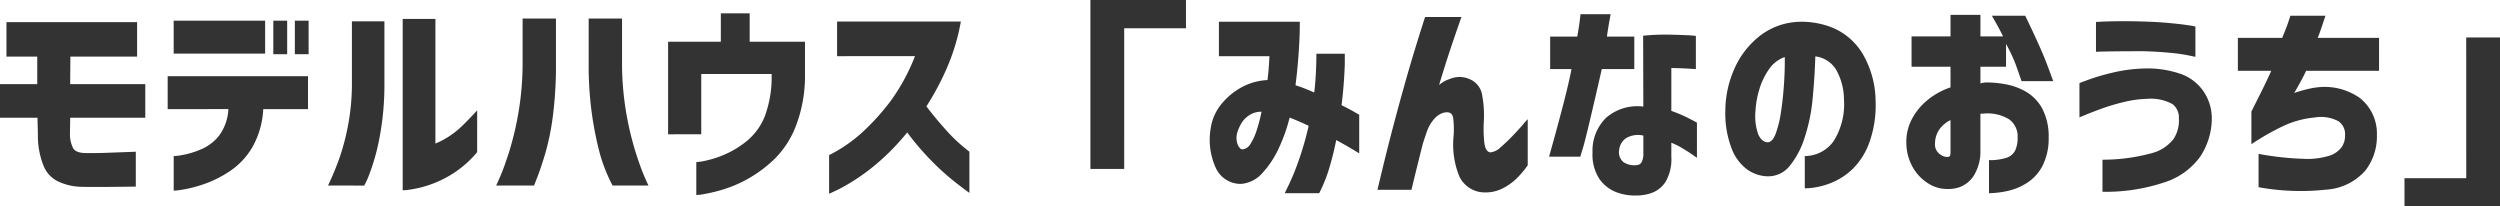 <svg xmlns="http://www.w3.org/2000/svg" width="226.855" height="18.73" viewBox="0 0 226.855 18.73">
  <path id="パス_5" data-name="パス 5" d="M32.627,5.574V2.449H44.482V5.574H38.428l-.02,2.5h6.816v3.047H38.408v.293q0,.273-.01.625t-.01.586a2.856,2.856,0,0,0,.283,1.25q.244.43,1.084.449t1.934-.02l1.875-.068.8-.029v3.164l-.781.01q-.762.01-1.943.02t-2.217-.01a5.228,5.228,0,0,1-2-.439,2.682,2.682,0,0,1-1.416-1.436,7.321,7.321,0,0,1-.527-2.578q0-.293-.01-.713t-.02-.752q-.01-.332-.01-.352h-3.4V8.074H35.42v-2.5ZM47.256,10.34V7.352H59.99V10.34H55.928a7.758,7.758,0,0,1-1,3.477A6.648,6.648,0,0,1,52.852,16a10.309,10.309,0,0,1-2.383,1.172,11.8,11.8,0,0,1-1.895.479,5.389,5.389,0,0,1-.771.088V14.6a4.981,4.981,0,0,0,.742-.088A7.682,7.682,0,0,0,50.254,14a4.094,4.094,0,0,0,1.68-1.27,4.393,4.393,0,0,0,.83-2.393ZM47.8,5.3V2.313h8.3V5.3Zm9.043.059V2.313H58.1V5.359Zm1.953,0V2.313h1.25V5.359Zm16.543,8.887a9.57,9.57,0,0,1-2.187,1.934,10.037,10.037,0,0,1-2.148,1.035,9.58,9.58,0,0,1-1.709.42,4.666,4.666,0,0,1-.713.068V2.156h2.969V13.465a7.522,7.522,0,0,0,1.27-.674,7.933,7.933,0,0,0,1.23-1q.586-.576,1.289-1.338ZM61.807,17.273A26.218,26.218,0,0,0,62.9,14.617a21.388,21.388,0,0,0,.752-2.959,20.219,20.219,0,0,0,.322-3.74V2.371h2.949V7.918a25.678,25.678,0,0,1-.479,5.2,19.366,19.366,0,0,1-.889,3.135,6.851,6.851,0,0,1-.469,1.025Zm15.254,0q.02-.02.371-.82t.82-2.275a27.855,27.855,0,0,0,.83-3.5A26.777,26.777,0,0,0,79.463,6.2V2.117H82.49V6.2a35.7,35.7,0,0,1-.283,4.785,22.291,22.291,0,0,1-.713,3.467q-.43,1.4-.713,2.109l-.283.713Zm13.828,0H87.627a14.693,14.693,0,0,1-1.133-2.822,30.672,30.672,0,0,1-.713-3.467A31.436,31.436,0,0,1,85.459,6.2V2.117h3.027V6.2a26.777,26.777,0,0,0,.381,4.482,27.855,27.855,0,0,0,.83,3.5q.469,1.475.82,2.275T90.889,17.273Zm1.777-4.648v-8.4h4.785V1.648h2.617V4.227h5.02V7.313a12.659,12.659,0,0,1-.781,4.434,8.493,8.493,0,0,1-1.875,3.008,11.585,11.585,0,0,1-2.363,1.816,11.333,11.333,0,0,1-2.334,1.035,14.161,14.161,0,0,1-1.787.439,4.392,4.392,0,0,1-.723.088V15.145a4.623,4.623,0,0,0,.752-.107,9.135,9.135,0,0,0,1.768-.557,8.363,8.363,0,0,0,2.109-1.289,5.484,5.484,0,0,0,1.621-2.295,10.272,10.272,0,0,0,.586-3.643v-.1H95.674v5.469ZM108,5.535V2.391h11.23a18.668,18.668,0,0,1-1.26,4.2,24.462,24.462,0,0,1-1.865,3.5q.879,1.152,1.748,2.109a14.649,14.649,0,0,0,1.5,1.475q.635.518.654.537v3.73q-1.055-.762-1.914-1.484a23.149,23.149,0,0,1-1.836-1.748,24.56,24.56,0,0,1-1.895-2.256A20.818,20.818,0,0,1,111.934,15a18.713,18.713,0,0,1-2.295,1.748,16.874,16.874,0,0,1-1.7.967q-.645.3-.664.3v-3.5a13.438,13.438,0,0,0,3.057-2.109,21.045,21.045,0,0,0,2.549-2.832,17.883,17.883,0,0,0,2.188-4.043ZM134.053,15.77h-3.066V.438h8.672V3h-5.605Zm8.594-10.234V2.41h7.344q0,.02-.01.8t-.1,2.08q-.088,1.3-.283,2.881a16.318,16.318,0,0,1,1.7.664q.1-.84.146-1.719t.049-1.8h2.578v.635q0,.615-.068,1.67t-.225,2.363q.742.371,1.162.615t.439.244v3.516q-.02-.02-.586-.361t-1.5-.85q-.254,1.289-.625,2.52a13.94,13.94,0,0,1-.918,2.3h-3.125q0-.02.361-.752a22.515,22.515,0,0,0,.859-2.09,28.611,28.611,0,0,0,.947-3.271q-.449-.215-.879-.4t-.84-.342l-.01.02-.01.02a14.784,14.784,0,0,1-.937,2.656,8.641,8.641,0,0,1-1.494,2.3,2.907,2.907,0,0,1-1.943,1.016A2.481,2.481,0,0,1,142.4,15.75a6.139,6.139,0,0,1-.5-3.652,4.487,4.487,0,0,1,1.006-2.256,6.158,6.158,0,0,1,1.875-1.523,5.417,5.417,0,0,1,2.275-.615q.078-.625.117-1.191t.059-.977Zm2.129,8.457a.963.963,0,0,0,.752-.527,5.118,5.118,0,0,0,.537-1.172q.215-.664.332-1.182t.117-.537a1.966,1.966,0,0,0-1.133.332,2.249,2.249,0,0,0-.732.781,3.916,3.916,0,0,0-.342.8,1.767,1.767,0,0,0,.068,1.133Q144.58,13.992,144.775,13.992ZM161.357,1.98h3.3q-.566,1.6-1.025,2.979t-1.006,3.193a2.641,2.641,0,0,1,.977-.547,2.239,2.239,0,0,1,1.807.02,1.87,1.87,0,0,1,1.133,1.494,9.749,9.749,0,0,1,.146,2.275,11.9,11.9,0,0,0,.039,1.963q.1.85.547.908a1.528,1.528,0,0,0,.918-.449q.527-.449,1.1-1.045t.967-1.055a5.02,5.02,0,0,1,.41-.459v4.18a8.675,8.675,0,0,1-1.064,1.25,5.284,5.284,0,0,1-1.221.85,3.326,3.326,0,0,1-1.543.361,2.551,2.551,0,0,1-2.373-1.445,7.608,7.608,0,0,1-.537-3.555,7.982,7.982,0,0,0-.029-1.768q-.107-.654-.889-.459a1.833,1.833,0,0,0-.869.605,3.375,3.375,0,0,0-.615,1.074q-.215.605-.391,1.172-.254,1.016-.518,2.08t-.5,2.061h-3.086q.645-2.734,1.23-5t1.367-5.029Q160.42,4.871,161.357,1.98Zm11.348,4.727V3.758h2.461q.156-.879.225-1.445t.068-.586h2.734q-.273,1.484-.332,2.031h2.48V6.707h-2.949q-1.387,6.074-1.67,7.012l-.283.938h-2.832q1.7-6.055,2.031-7.949Zm8.438-3.027a19.654,19.654,0,0,1,2.275-.1q1.084.02,1.787.059a5.724,5.724,0,0,1,.723.059V6.707l-.635-.039q-.615-.039-1.592-.059V10.5a12.983,12.983,0,0,1,1.582.674q.7.361.742.4v3.184l-.361-.254q-.361-.254-.908-.586a6.635,6.635,0,0,0-1.055-.527v1.27a4.079,4.079,0,0,1-.5,2.236,2.506,2.506,0,0,1-1.2,1.016,4.032,4.032,0,0,1-1.426.264,4.752,4.752,0,0,1-1.846-.293,3.322,3.322,0,0,1-1.543-1.191,4.015,4.015,0,0,1-.635-2.422,4.169,4.169,0,0,1,1.24-3.154,4.311,4.311,0,0,1,3.369-1.006Zm-.566,11.738a.513.513,0,0,0,.439-.293,1.531,1.531,0,0,0,.146-.723v-1.66a2.107,2.107,0,0,0-1.6.254,1.5,1.5,0,0,0-.605,1.133,1.141,1.141,0,0,0,.42,1.035A1.792,1.792,0,0,0,180.576,15.418Zm11.836-2.07q.449.02.752-.762a9.676,9.676,0,0,0,.488-2q.186-1.221.273-2.549t.068-2.422a2.867,2.867,0,0,0-1.436,1.113,6.277,6.277,0,0,0-.879,1.846,8.056,8.056,0,0,0-.342,1.924,4.935,4.935,0,0,0,.254,2.139Q191.9,13.309,192.412,13.348Zm6.953-3.926a5.494,5.494,0,0,0-.684-2.607,2.542,2.542,0,0,0-1.914-1.26q-.059,1.895-.244,3.828a15.832,15.832,0,0,1-.732,3.555,7.726,7.726,0,0,1-1.367,2.578,2.5,2.5,0,0,1-2.07.918,3.354,3.354,0,0,1-1.748-.6,4.215,4.215,0,0,1-1.406-1.846,8.92,8.92,0,0,1-.6-3.5,9.461,9.461,0,0,1,.879-3.936,7.694,7.694,0,0,1,2.246-2.852,6.1,6.1,0,0,1,3.184-1.26,7.449,7.449,0,0,1,3.525.557,5.807,5.807,0,0,1,2.646,2.354A8.657,8.657,0,0,1,202.236,9.6a9.962,9.962,0,0,1-.576,3.789,6.356,6.356,0,0,1-1.6,2.471,6.118,6.118,0,0,1-2.139,1.279,6.621,6.621,0,0,1-2.109.391V14.6a3.228,3.228,0,0,0,2.617-1.357A6.3,6.3,0,0,0,199.365,9.422Zm6.133-2.93V3.738h3.535V1.785h2.715V3.738H213.8q-.352-.742-1.016-1.875h3.027q1.406,2.891,1.973,4.4T218.35,7.8h-2.871q-.332-.977-.566-1.611a15.4,15.4,0,0,0-.84-1.768v2.07h-2.324V8a3.866,3.866,0,0,1,.43-.078,9.147,9.147,0,0,1,1.875.166,5.739,5.739,0,0,1,1.875.7,3.931,3.931,0,0,1,1.436,1.514,5.441,5.441,0,0,1,.576,2.6,5.523,5.523,0,0,1-.566,2.6,4.1,4.1,0,0,1-1.4,1.533,5.394,5.394,0,0,1-1.768.732,8.125,8.125,0,0,1-1.68.2V14.969a4.871,4.871,0,0,0,1.553-.205,1.342,1.342,0,0,0,.82-.664,2.746,2.746,0,0,0,.225-1.2,1.9,1.9,0,0,0-.781-1.641,3.782,3.782,0,0,0-2.363-.508h-.117a.369.369,0,0,0-.117.02v3.3a4.185,4.185,0,0,1-.635,2.363,2.627,2.627,0,0,1-1.23.977,3.145,3.145,0,0,1-1.2.176,3.184,3.184,0,0,1-1.641-.488,4.1,4.1,0,0,1-1.387-1.406,4.525,4.525,0,0,1-.625-2.207,4.406,4.406,0,0,1,.479-2.2,5.585,5.585,0,0,1,1.426-1.758,6.654,6.654,0,0,1,2.1-1.162V6.492Zm3.535,7.852V11.336a2.679,2.679,0,0,0-1.035.879,2.285,2.285,0,0,0-.371,1.23,1.092,1.092,0,0,0,.186.723,1.288,1.288,0,0,0,.469.4.92.92,0,0,0,.479.107q.02.02.137-.02T209.033,14.344Zm13.2-11.914.576-.029q.576-.029,1.553-.039t2.207.029q1.25.039,2.314.137t1.709.2a5.621,5.621,0,0,1,.664.117V5.594q-.02,0-.664-.137a15.329,15.329,0,0,0-1.709-.234q-1.064-.1-2.314-.137-1.934,0-3.125.02t-1.211.039Zm-1.5,5.547q.039-.02.918-.342a19.768,19.768,0,0,1,2.266-.645,13.764,13.764,0,0,1,2.949-.342,9.121,9.121,0,0,1,2.939.459,4.2,4.2,0,0,1,2.139,1.553,4.361,4.361,0,0,1,.8,2.539,6.32,6.32,0,0,1-1.074,3.486,6.438,6.438,0,0,1-3.369,2.344,16.713,16.713,0,0,1-5.479.811V14.93a16.79,16.79,0,0,0,4.365-.566,3.713,3.713,0,0,0,2.09-1.318,3.1,3.1,0,0,0,.479-1.9,1.523,1.523,0,0,0-.576-1.26,4.081,4.081,0,0,0-2.314-.479,9.754,9.754,0,0,0-1.992.264,18.388,18.388,0,0,0-1.992.576q-.937.332-2.148.84Zm14.375-1.113V3.875h4.023q.391-.937.566-1.465t.176-.547h3.184l-.342,1.025q-.166.5-.361.986h5.566V6.863H241.3q-.254.586-1.074,2.012.508-.176,1.045-.312a7.918,7.918,0,0,1,1.045-.2,5.57,5.57,0,0,1,3.877.977,4.12,4.12,0,0,1,1.533,3.359,5.062,5.062,0,0,1-1.045,3.213,5.176,5.176,0,0,1-3.6,1.738,21.318,21.318,0,0,1-6.094-.225V14.4a26.722,26.722,0,0,0,4.063.449,6.788,6.788,0,0,0,2.373-.283,2.237,2.237,0,0,0,1.113-.791,1.83,1.83,0,0,0,.3-1.094,1.4,1.4,0,0,0-.615-1.25,3.364,3.364,0,0,0-2.139-.332,8.594,8.594,0,0,0-2.744.723,22.575,22.575,0,0,0-3,1.7V10.555q1.426-2.812,1.8-3.691ZM255.83,3.836H258.9V19.168h-8.672V16.609h5.605Z" transform="translate(-32.041 -0.438)" fill="#333"/>
</svg>
